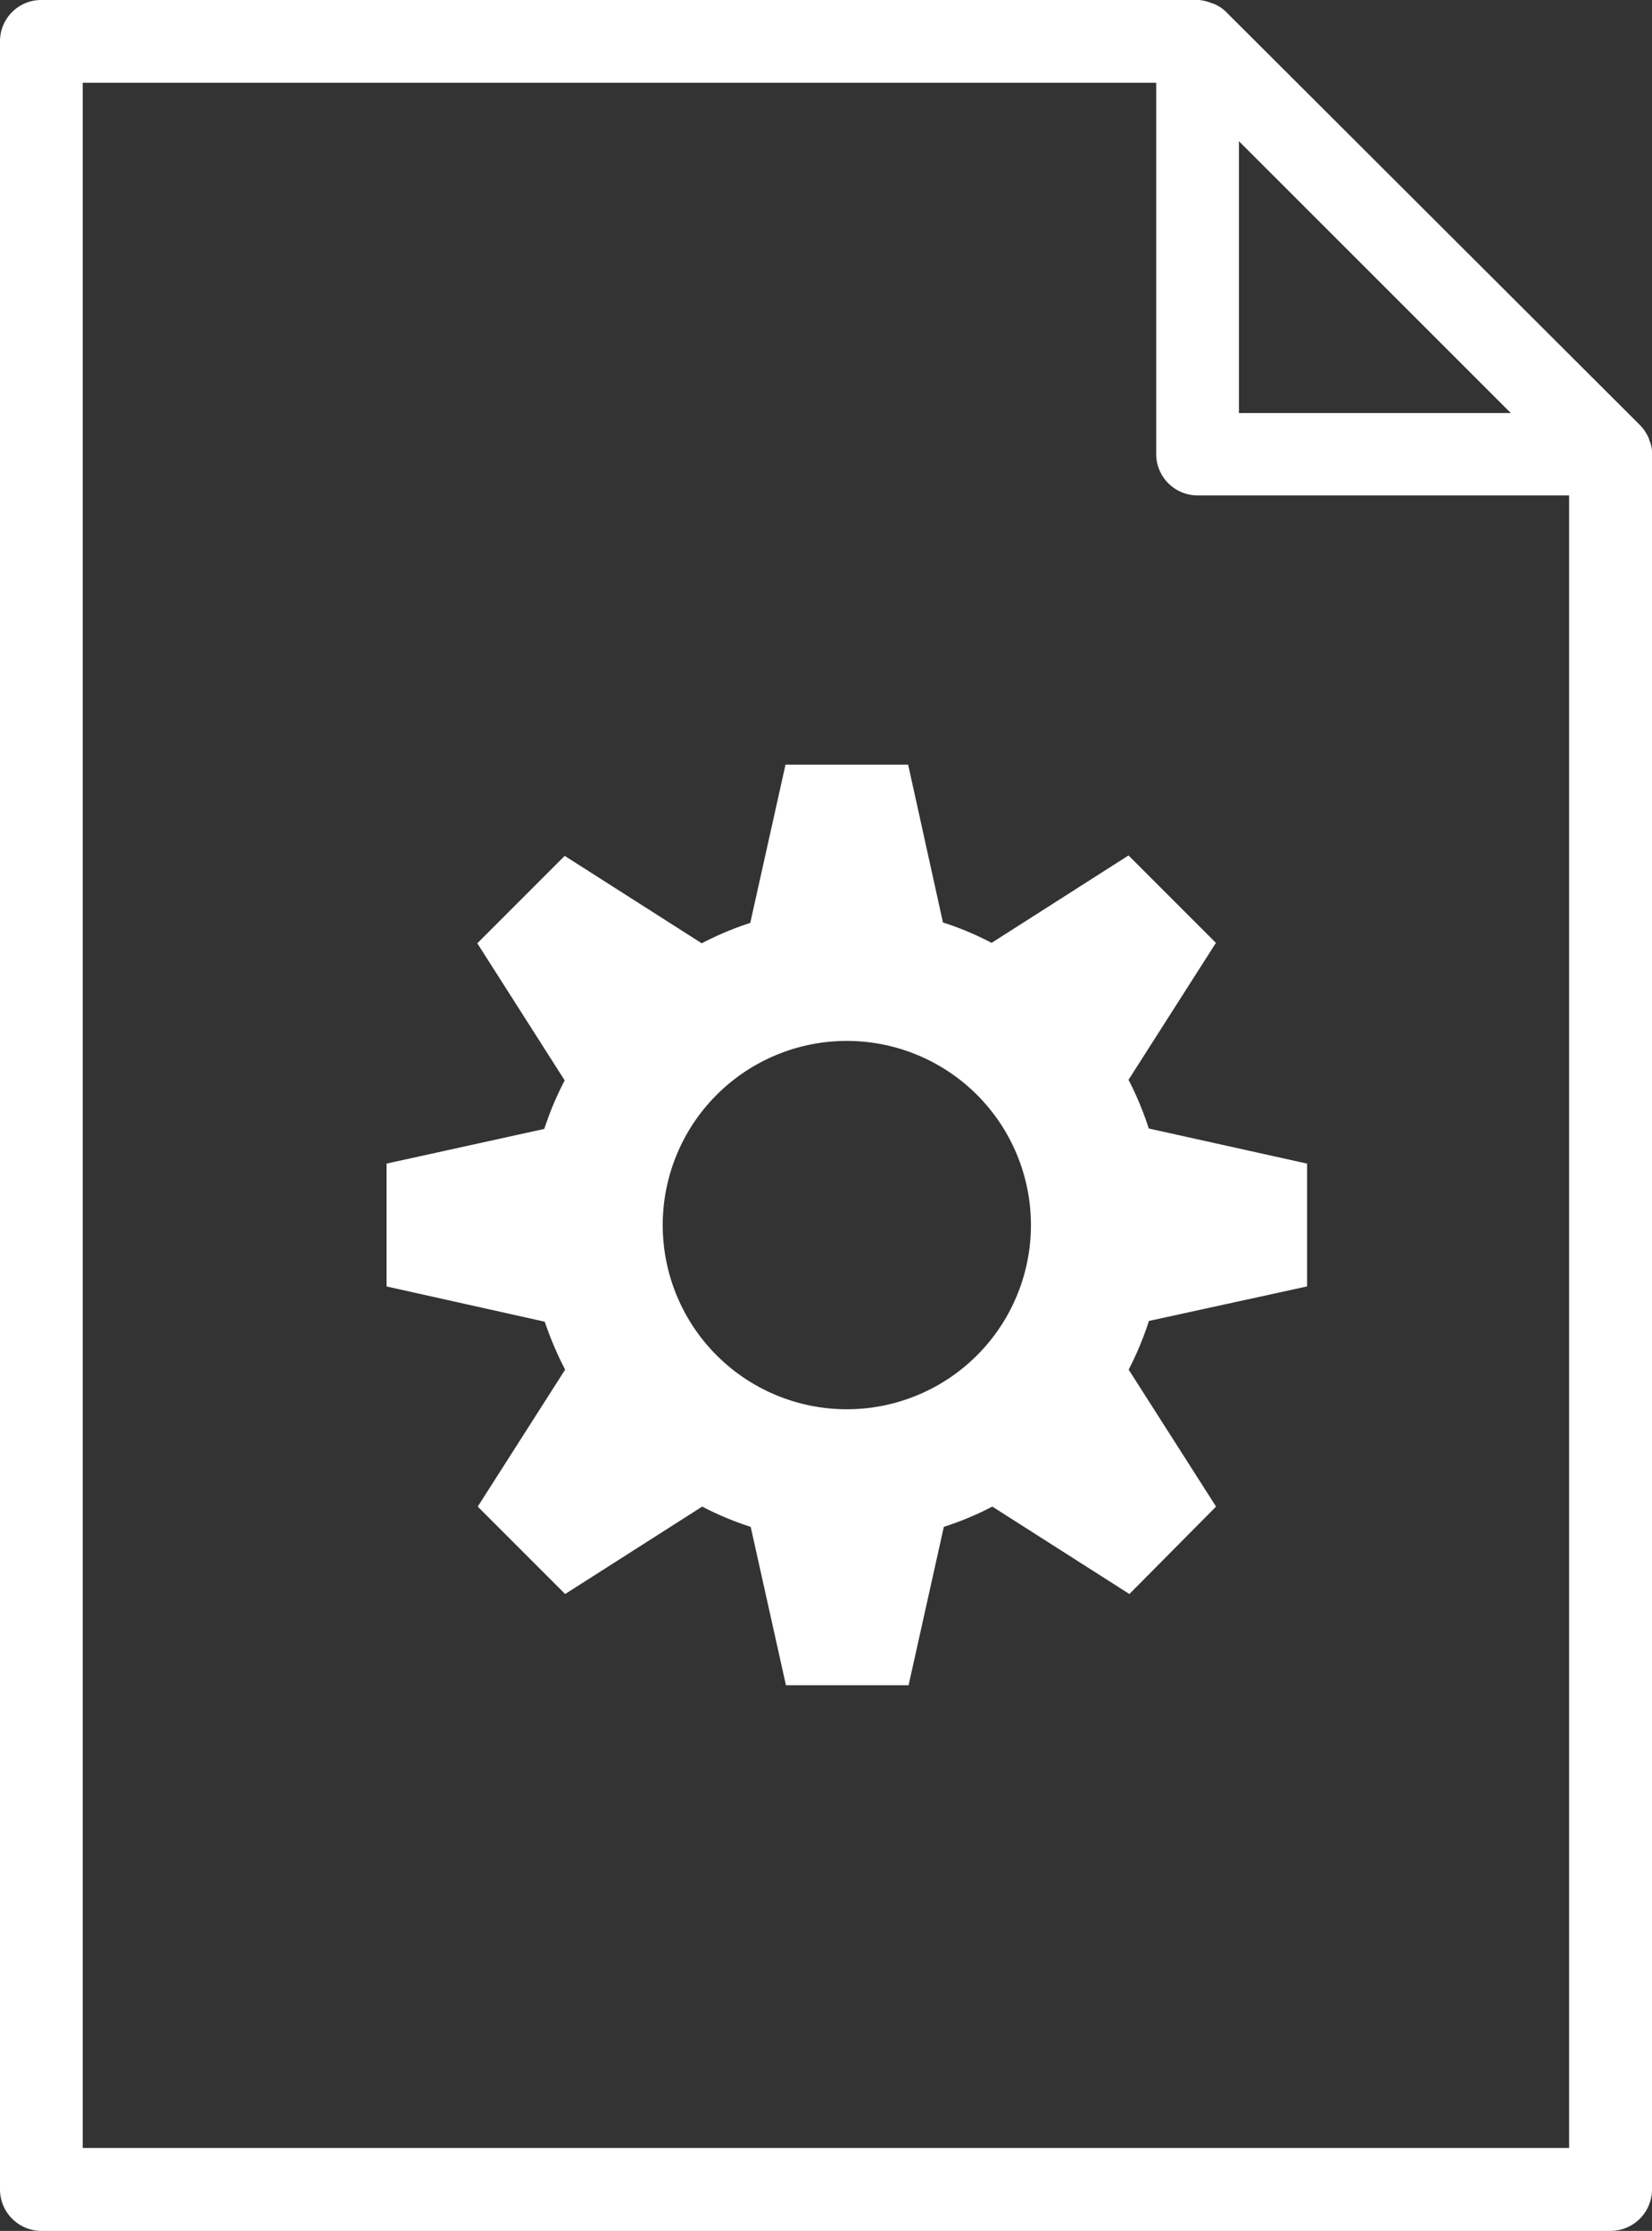 <svg xmlns="http://www.w3.org/2000/svg" width="113.42" height="153.11" viewBox="0 0 113.42 153.11">
  <rect x="0" y="0" width="113.42" height="153.11" fill="#333333" stroke="none"/>
  <g id="doc_cog" data-name="doc cog" transform="translate(0)">
    <g id="document">
      <path id="Path_346" data-name="Path 346" d="M0,2.84V150.26a2.85,2.85,0,0,0,2.84,2.85H110.58a2.85,2.85,0,0,0,2.84-2.85V31.02a1.93,1.93,0,0,0-.15-.72l-.09-.27a3.2,3.2,0,0,0-.57-.84L84.2.84a2.77,2.77,0,0,0-.84-.57L83.09.18A3,3,0,0,0,82.34,0H2.84A2.83,2.83,0,0,0,0,2.84ZM103.73,28.35H85.06V9.69ZM5.68,5.68h73.7V31.2A2.84,2.84,0,0,0,82.22,34h25.51V147.42H5.68Z" fill="#fff"/>
    </g>
    <path id="cog" d="M89.74,88.29V79.86L78.87,77.45a21.77,21.77,0,0,0-1.39-3.34l6-9.4-6-6-9.4,6a20.859,20.859,0,0,0-3.34-1.4L62.35,52.48H53.93L51.51,63.34a21.291,21.291,0,0,0-3.33,1.4l-9.41-6-6,6,6,9.41a21.29,21.29,0,0,0-1.4,3.33L26.54,79.86v8.43L37.4,90.71A23.209,23.209,0,0,0,38.8,94l-6,9.4,6,6,9.41-6a21.25,21.25,0,0,0,3.33,1.39l2.42,10.87h8.42l2.42-10.87a21.25,21.25,0,0,0,3.33-1.39l9.41,6,5.95-6-6-9.4a21.77,21.77,0,0,0,1.39-3.34Zm-31.6,8.43A12.64,12.64,0,1,1,70.78,84.08,12.64,12.64,0,0,1,58.14,96.72Z" fill="#fff"/>
  </g>
</svg>

